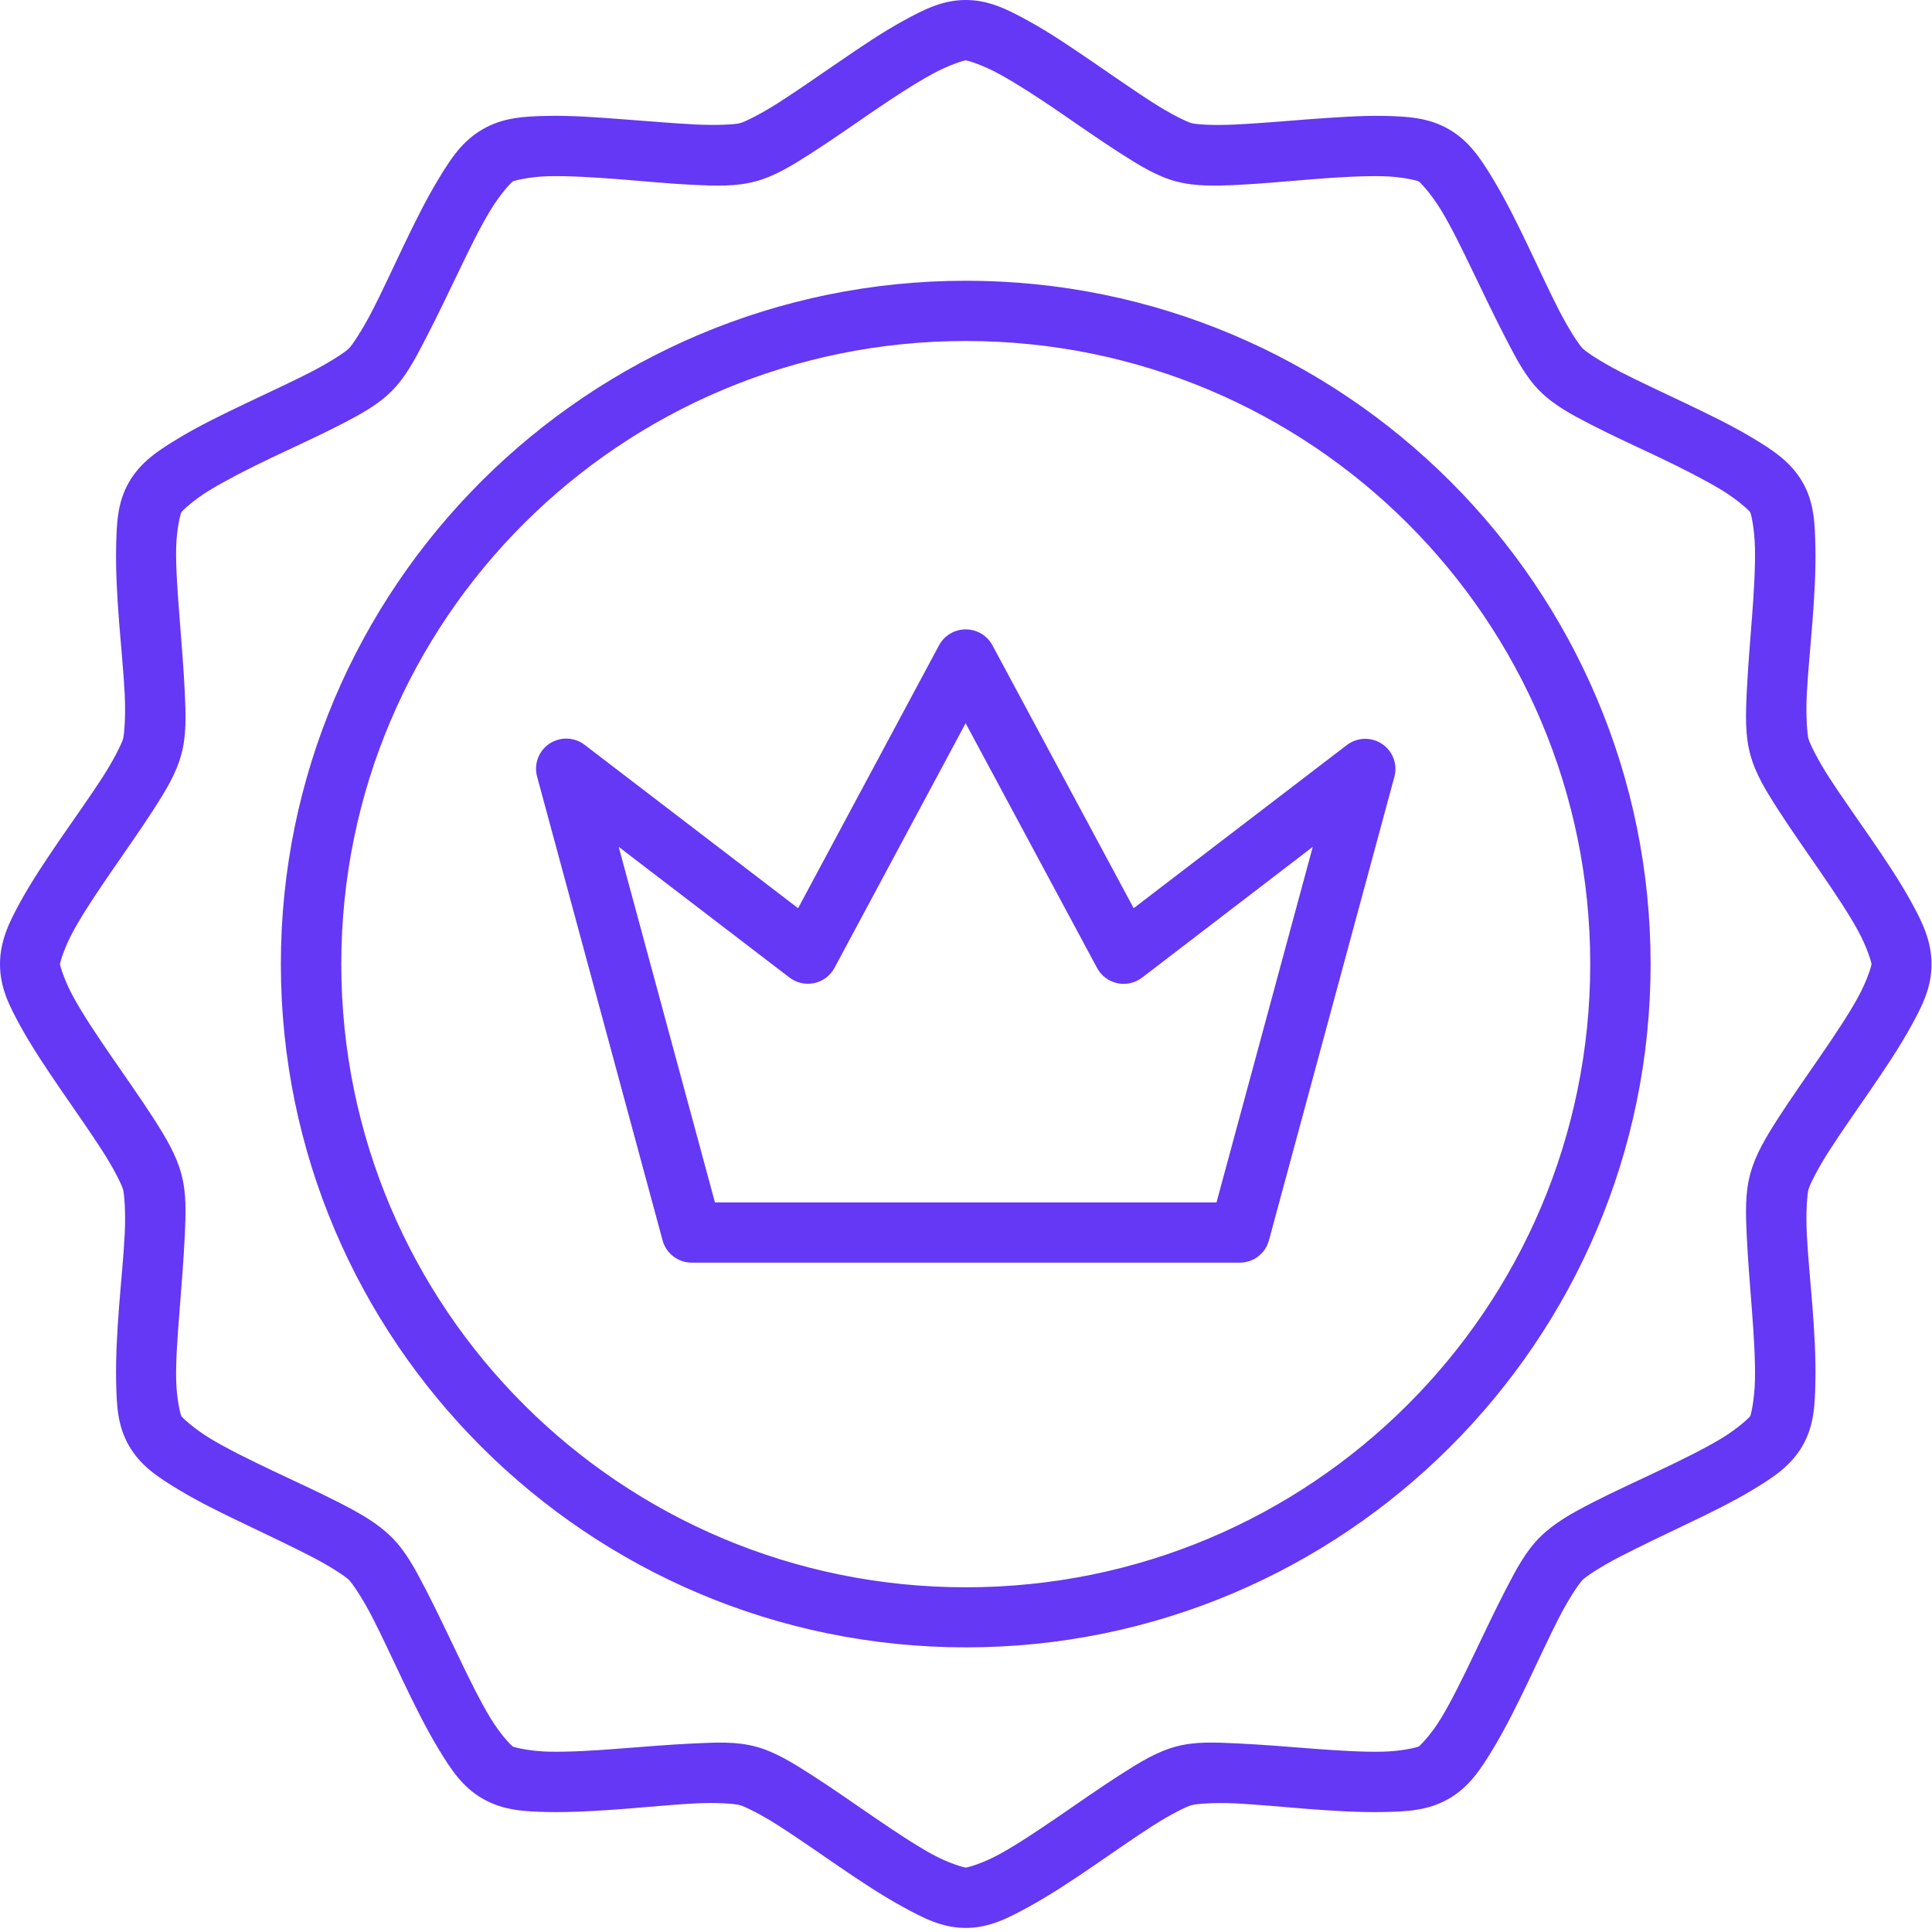<svg width="190" height="190" viewBox="0 0 190 190" fill="none" xmlns="http://www.w3.org/2000/svg">
<path d="M94.977 0C92.665 0 90.818 0.959 88.778 2.076C86.739 3.195 84.639 4.626 82.54 6.062C80.441 7.498 78.354 8.954 76.591 10.084C74.828 11.214 73.244 11.988 72.77 12.114C72.297 12.244 70.532 12.342 68.439 12.244C66.346 12.136 63.845 11.93 61.308 11.734C58.77 11.539 56.208 11.348 53.88 11.398C51.553 11.441 49.469 11.55 47.468 12.711C45.466 13.863 44.342 15.595 43.137 17.582C41.931 19.569 40.796 21.858 39.698 24.149C38.601 26.44 37.557 28.731 36.596 30.589C35.636 32.448 34.653 33.928 34.306 34.274C33.959 34.619 32.475 35.608 30.613 36.566C28.751 37.524 26.496 38.561 24.2 39.655C21.904 40.751 19.57 41.883 17.579 43.086C15.588 44.29 13.847 45.411 12.691 47.408C11.536 49.406 11.47 51.485 11.421 53.807C11.373 56.13 11.519 58.693 11.717 61.225C11.915 63.757 12.169 66.253 12.268 68.341C12.368 70.43 12.226 72.191 12.101 72.663C11.975 73.136 11.192 74.718 10.06 76.476C8.927 78.235 7.469 80.272 6.03 82.366C4.59 84.462 3.157 86.597 2.035 88.632C0.913 90.667 0 92.517 0 94.823C0 97.129 0.913 98.926 2.035 100.962C3.157 102.996 4.59 105.139 6.03 107.233C7.469 109.327 8.927 111.405 10.06 113.164C11.192 114.923 11.974 116.504 12.101 116.977C12.227 117.449 12.368 119.21 12.268 121.299C12.168 123.388 11.914 125.889 11.717 128.421C11.519 130.953 11.373 133.51 11.421 135.833C11.47 138.155 11.534 140.194 12.691 142.191C13.847 144.189 15.588 145.305 17.579 146.507C19.57 147.711 21.904 148.849 24.2 149.944C26.496 151.04 28.751 152.116 30.613 153.074C32.475 154.033 33.96 155.02 34.306 155.365C34.653 155.71 35.636 157.153 36.596 159.01C37.557 160.87 38.601 163.159 39.698 165.45C40.796 167.741 41.931 170.03 43.137 172.017C44.342 174.004 45.466 175.735 47.468 176.889C49.469 178.043 51.553 178.153 53.88 178.201C56.208 178.245 58.77 178.092 61.308 177.9C63.845 177.704 66.346 177.451 68.439 177.351C70.532 177.242 72.297 177.394 72.77 177.524C73.244 177.654 74.828 178.427 76.591 179.555C78.354 180.685 80.441 182.145 82.54 183.582C84.638 185.018 86.739 186.402 88.778 187.522C90.818 188.641 92.665 189.6 94.977 189.6C97.288 189.6 99.135 188.641 101.175 187.522C103.214 186.402 105.32 185.018 107.419 183.582C109.518 182.146 111.599 180.685 113.362 179.555C115.125 178.425 116.709 177.65 117.183 177.524C117.656 177.394 119.421 177.255 121.514 177.351C123.607 177.459 126.108 177.702 128.646 177.9C131.183 178.095 133.751 178.249 136.079 178.201C138.406 178.157 140.484 178.049 142.486 176.889C144.487 175.735 145.611 174.004 146.817 172.017C148.022 170.03 149.157 167.741 150.255 165.45C151.353 163.159 152.396 160.868 153.357 159.01C154.317 157.154 155.3 155.711 155.647 155.365C155.994 155.018 157.484 154.031 159.346 153.074C161.208 152.115 163.457 151.039 165.753 149.944C168.049 148.849 170.389 147.711 172.38 146.507C174.371 145.303 176.106 144.189 177.262 142.191C178.418 140.193 178.483 138.155 178.532 135.833C178.58 133.51 178.434 130.953 178.236 128.421C178.038 125.889 177.784 123.387 177.685 121.299C177.585 119.21 177.727 117.449 177.853 116.977C177.979 116.504 178.761 114.922 179.893 113.164C181.026 111.405 182.484 109.328 183.923 107.233C185.363 105.138 186.796 102.997 187.918 100.962C189.04 98.927 189.953 97.129 189.953 94.823C189.953 92.517 189.04 90.668 187.918 88.632C186.796 86.597 185.363 84.46 183.923 82.366C182.484 80.273 181.026 78.235 179.893 76.476C178.761 74.717 177.98 73.136 177.853 72.663C177.727 72.19 177.585 70.43 177.685 68.341C177.785 66.252 178.039 63.757 178.236 61.225C178.434 58.693 178.58 56.13 178.532 53.807C178.484 51.485 178.419 49.406 177.262 47.408C176.106 45.41 174.371 44.289 172.38 43.086C170.389 41.882 168.049 40.751 165.753 39.655C163.457 38.56 161.208 37.523 159.346 36.566C157.484 35.607 155.994 34.62 155.647 34.274C155.3 33.929 154.317 32.446 153.357 30.589C152.396 28.732 151.353 26.44 150.255 24.149C149.157 21.858 148.022 19.569 146.817 17.582C145.611 15.595 144.487 13.864 142.486 12.711C140.484 11.556 138.406 11.448 136.079 11.398C133.751 11.355 131.183 11.55 128.646 11.734C126.108 11.93 123.607 12.147 121.514 12.244C119.421 12.353 117.657 12.241 117.183 12.114C116.71 11.984 115.125 11.212 113.362 10.084C111.599 8.953 109.518 7.499 107.419 6.062C105.321 4.626 103.214 3.195 101.175 2.076C99.135 0.957 97.288 0 94.977 0ZM94.977 5.936C95.122 5.936 96.589 6.357 98.287 7.29C99.986 8.223 102.01 9.53 104.062 10.935C106.114 12.341 108.199 13.804 110.133 15.043C112.066 16.281 113.752 17.329 115.652 17.837C117.553 18.345 119.514 18.287 121.81 18.178C124.105 18.07 126.634 17.816 129.115 17.623C131.597 17.427 134.013 17.289 135.951 17.328C137.889 17.371 139.39 17.766 139.517 17.837C139.643 17.902 140.722 19.017 141.726 20.672C142.73 22.328 143.789 24.496 144.863 26.736C145.936 28.977 147.039 31.265 148.092 33.303C149.146 35.342 150.052 37.081 151.443 38.469C152.835 39.858 154.544 40.768 156.586 41.819C158.628 42.872 160.962 43.924 163.208 44.996C165.453 46.068 167.62 47.171 169.278 48.172C170.936 49.175 172.052 50.251 172.125 50.377C172.199 50.507 172.549 51.963 172.589 53.895C172.63 55.83 172.487 58.281 172.293 60.757C172.1 63.233 171.892 65.75 171.783 68.041C171.674 70.331 171.616 72.289 172.125 74.185C172.634 76.081 173.643 77.724 174.885 79.653C176.127 81.584 177.594 83.663 179.002 85.711C180.409 87.758 181.761 89.778 182.695 91.473C183.629 93.168 184.052 94.671 184.052 94.817C184.052 94.969 183.629 96.431 182.695 98.127C181.761 99.821 180.409 101.842 179.002 103.89C177.594 105.937 176.127 108.018 174.885 109.947C173.643 111.876 172.634 113.559 172.125 115.456C171.616 117.351 171.674 119.263 171.783 121.554C171.892 123.844 172.1 126.408 172.293 128.884C172.487 131.361 172.629 133.772 172.589 135.706C172.547 137.641 172.198 139.137 172.125 139.264C172.051 139.394 170.936 140.468 169.278 141.468C167.62 142.471 165.453 143.531 163.208 144.604C160.962 145.676 158.628 146.728 156.586 147.781C154.544 148.833 152.835 149.781 151.443 151.171C150.052 152.559 149.146 154.26 148.092 156.298C147.039 158.335 145.936 160.665 144.863 162.905C143.789 165.146 142.73 167.308 141.726 168.963C140.722 170.618 139.644 171.69 139.517 171.763C139.391 171.828 137.889 172.227 135.951 172.266C134.013 172.31 131.597 172.158 129.115 171.971C126.634 171.776 124.105 171.57 121.81 171.461C119.514 171.353 117.553 171.244 115.652 171.763C113.752 172.27 112.066 173.318 110.133 174.557C108.199 175.796 106.114 177.26 104.062 178.665C102.01 180.071 99.986 181.419 98.287 182.351C96.589 183.284 95.123 183.663 94.977 183.663C94.831 183.663 93.365 183.279 91.666 182.351C89.968 181.418 87.944 180.07 85.891 178.665C83.839 177.26 81.754 175.797 79.821 174.557C77.887 173.319 76.201 172.271 74.301 171.763C72.4 171.255 70.439 171.353 68.143 171.461C65.848 171.57 63.325 171.78 60.844 171.971C58.362 172.166 55.946 172.305 54.008 172.266C52.07 172.223 50.563 171.835 50.436 171.763C50.31 171.698 49.237 170.618 48.233 168.963C47.229 167.307 46.164 165.146 45.091 162.905C44.017 160.665 42.915 158.335 41.861 156.298C40.807 154.261 39.901 152.559 38.51 151.171C37.119 149.783 35.415 148.832 33.373 147.781C31.331 146.729 28.991 145.677 26.746 144.604C24.5 143.533 22.333 142.472 20.675 141.468C19.017 140.466 17.907 139.39 17.834 139.264C17.76 139.134 17.364 137.639 17.324 135.706C17.282 133.771 17.467 131.361 17.66 128.884C17.854 126.408 18.062 123.844 18.17 121.554C18.279 119.263 18.344 117.352 17.834 115.456C17.325 113.56 16.316 111.877 15.074 109.947C13.833 108.019 12.36 105.938 10.952 103.89C9.544 101.842 8.193 99.822 7.259 98.127C6.324 96.433 5.902 94.964 5.902 94.817C5.902 94.666 6.324 93.167 7.259 91.473C8.193 89.779 9.544 87.759 10.952 85.711C12.36 83.663 13.832 81.582 15.074 79.653C16.316 77.724 17.325 76.082 17.834 74.185C18.343 72.29 18.279 70.331 18.17 68.041C18.062 65.75 17.853 63.233 17.66 60.757C17.467 58.281 17.284 55.829 17.324 53.895C17.365 51.962 17.761 50.504 17.834 50.377C17.908 50.247 19.017 49.173 20.675 48.172C22.333 47.17 24.5 46.066 26.746 44.996C28.991 43.924 31.331 42.872 33.373 41.819C35.415 40.767 37.118 39.858 38.51 38.469C39.901 37.081 40.807 35.341 41.861 33.303C42.915 31.266 44.017 28.977 45.091 26.736C46.164 24.496 47.229 22.327 48.233 20.672C49.237 19.017 50.309 17.911 50.436 17.837C50.562 17.772 52.07 17.367 54.008 17.328C55.946 17.284 58.362 17.436 60.844 17.623C63.325 17.818 65.848 18.07 68.143 18.178C70.439 18.287 72.4 18.352 74.301 17.837C76.201 17.33 77.887 16.282 79.821 15.043C81.754 13.804 83.839 12.34 85.891 10.935C87.944 9.529 89.967 8.222 91.666 7.29C93.364 6.357 94.83 5.936 94.977 5.936ZM94.988 27.61C57.829 27.61 27.621 57.726 27.621 94.806C27.621 131.887 57.829 162.008 94.988 162.008C132.147 162.008 162.326 131.887 162.326 94.806C162.326 57.726 132.147 27.61 94.988 27.61ZM94.988 33.535C128.938 33.535 156.389 60.928 156.389 94.806C156.389 128.685 128.938 156.101 94.988 156.101C61.038 156.101 33.564 128.685 33.564 94.806C33.564 60.928 61.038 33.535 94.988 33.535ZM94.988 61.897C94.45 61.893 93.92 62.035 93.457 62.308C92.993 62.581 92.612 62.975 92.356 63.448L78.487 89.316L57.516 73.266C57.023 72.881 56.421 72.661 55.796 72.637C55.171 72.614 54.554 72.788 54.034 73.135C53.514 73.482 53.117 73.984 52.9 74.57C52.683 75.156 52.657 75.795 52.825 76.396L65.163 121.988C65.334 122.617 65.708 123.172 66.227 123.567C66.746 123.963 67.38 124.176 68.033 124.175H121.92C122.573 124.176 123.208 123.963 123.727 123.567C124.245 123.172 124.619 122.617 124.79 121.988L137.128 76.396C137.291 75.799 137.261 75.165 137.044 74.585C136.828 74.005 136.434 73.507 135.919 73.162C135.404 72.816 134.793 72.641 134.173 72.659C133.553 72.678 132.954 72.89 132.461 73.266L111.489 89.316L97.591 63.448C97.337 62.979 96.961 62.588 96.503 62.315C96.045 62.042 95.521 61.898 94.988 61.897ZM94.964 71.125L107.894 95.2C108.098 95.578 108.382 95.907 108.726 96.165C109.07 96.422 109.466 96.602 109.887 96.692C110.308 96.782 110.743 96.779 111.163 96.684C111.583 96.59 111.977 96.405 112.318 96.143L129.103 83.281L119.635 118.251H70.311L60.843 83.281L77.651 96.143C77.992 96.402 78.385 96.584 78.803 96.677C79.22 96.77 79.653 96.772 80.072 96.682C80.491 96.592 80.885 96.413 81.228 96.158C81.57 95.902 81.854 95.575 82.058 95.2L94.964 71.125Z" fill="#6438F4"/>
</svg>
